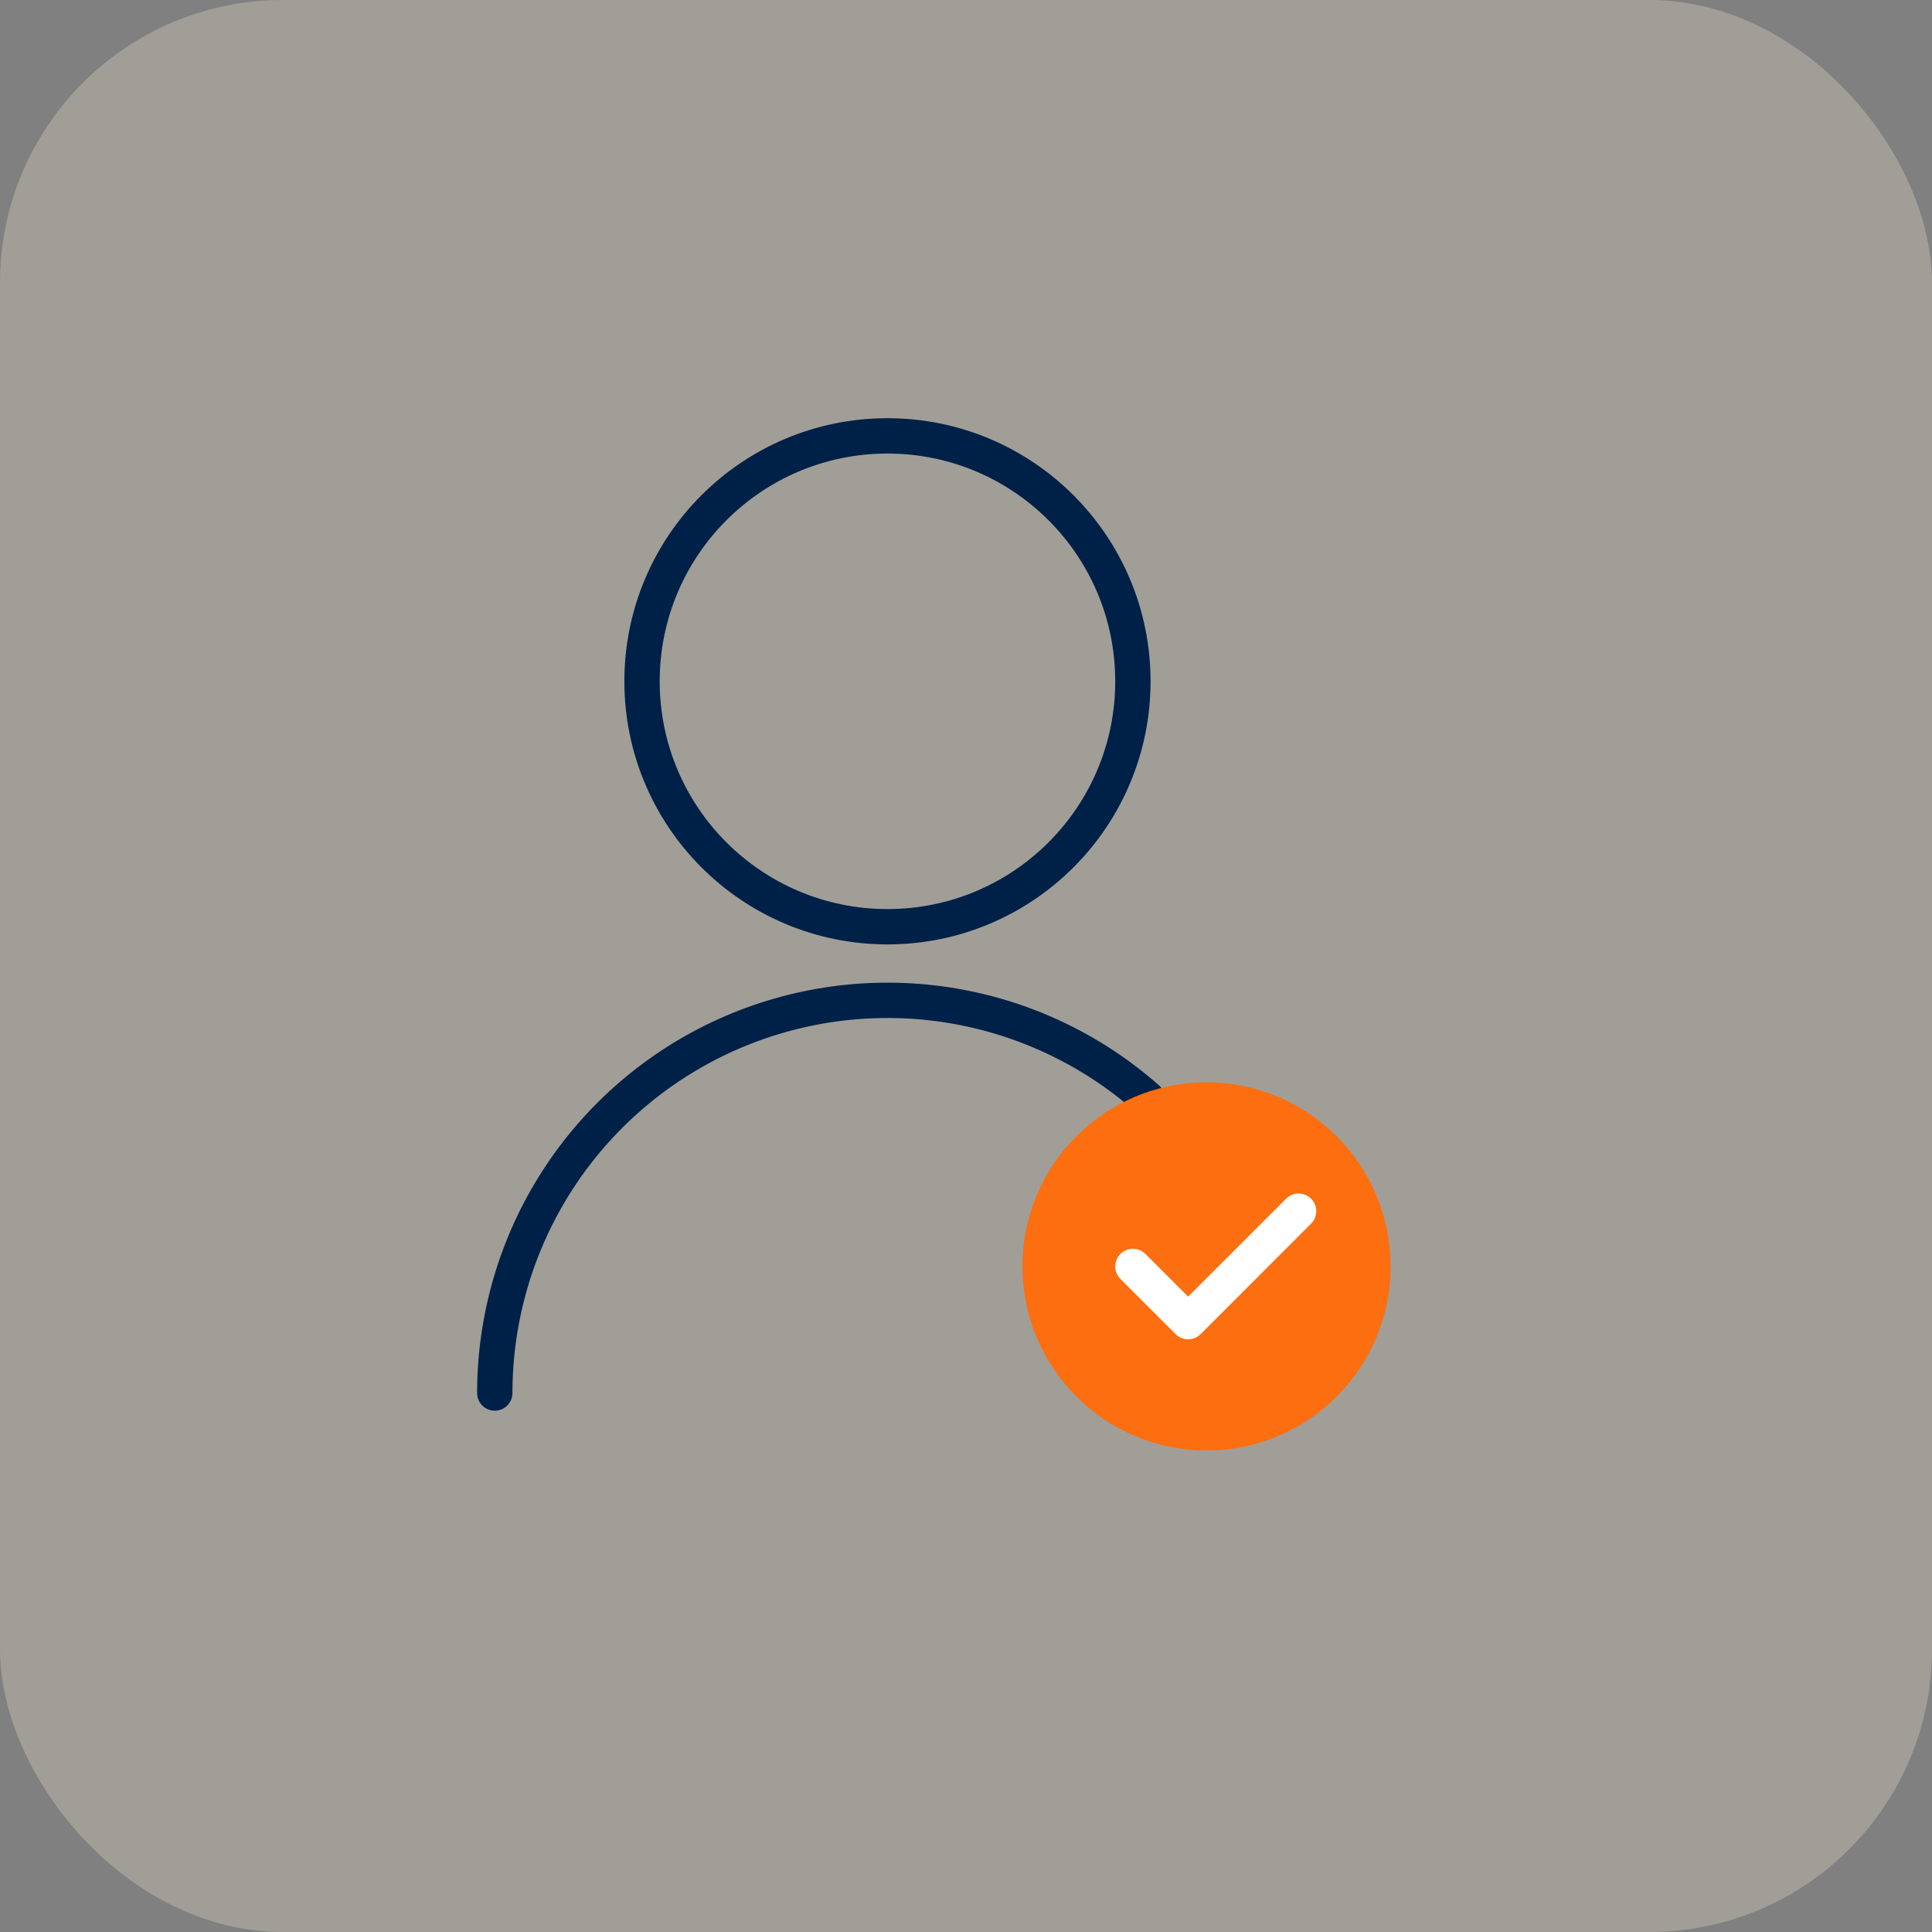 <svg xmlns="http://www.w3.org/2000/svg" width="164" height="164" viewBox="0 0 164 164" fill="none"><rect x="0" y="0" width="164" height="164" fill="#808080" stroke="none"/><rect width="164" height="164" rx="24" fill="#ECE2D0" fill-opacity="0.3"></rect><path d="M42 118.249C42 111.834 43.851 105.555 47.331 100.165C50.811 94.776 55.772 90.505 61.619 87.866C67.466 85.227 73.951 84.331 80.295 85.285C86.639 86.24 92.572 89.005 97.383 93.249" stroke="#002147" stroke-width="3" stroke-linecap="round" stroke-linejoin="round"></path><path d="M75.333 78.667C86.839 78.667 96.167 69.339 96.167 57.833C96.167 46.327 86.839 37 75.333 37C63.827 37 54.5 46.327 54.5 57.833C54.5 69.339 63.827 78.667 75.333 78.667Z" stroke="#002147" stroke-width="3" stroke-linecap="round" stroke-linejoin="round"></path><path d="M102.418 123.125C111.047 123.125 118.043 116.129 118.043 107.5C118.043 98.871 111.047 91.875 102.418 91.875C93.788 91.875 86.793 98.871 86.793 107.5C86.793 116.129 93.788 123.125 102.418 123.125Z" fill="#FC6E0F"></path><path d="M96.168 107.5L100.855 112.188L110.23 102.812" stroke="white" stroke-width="3" stroke-linecap="round" stroke-linejoin="round"></path></svg>